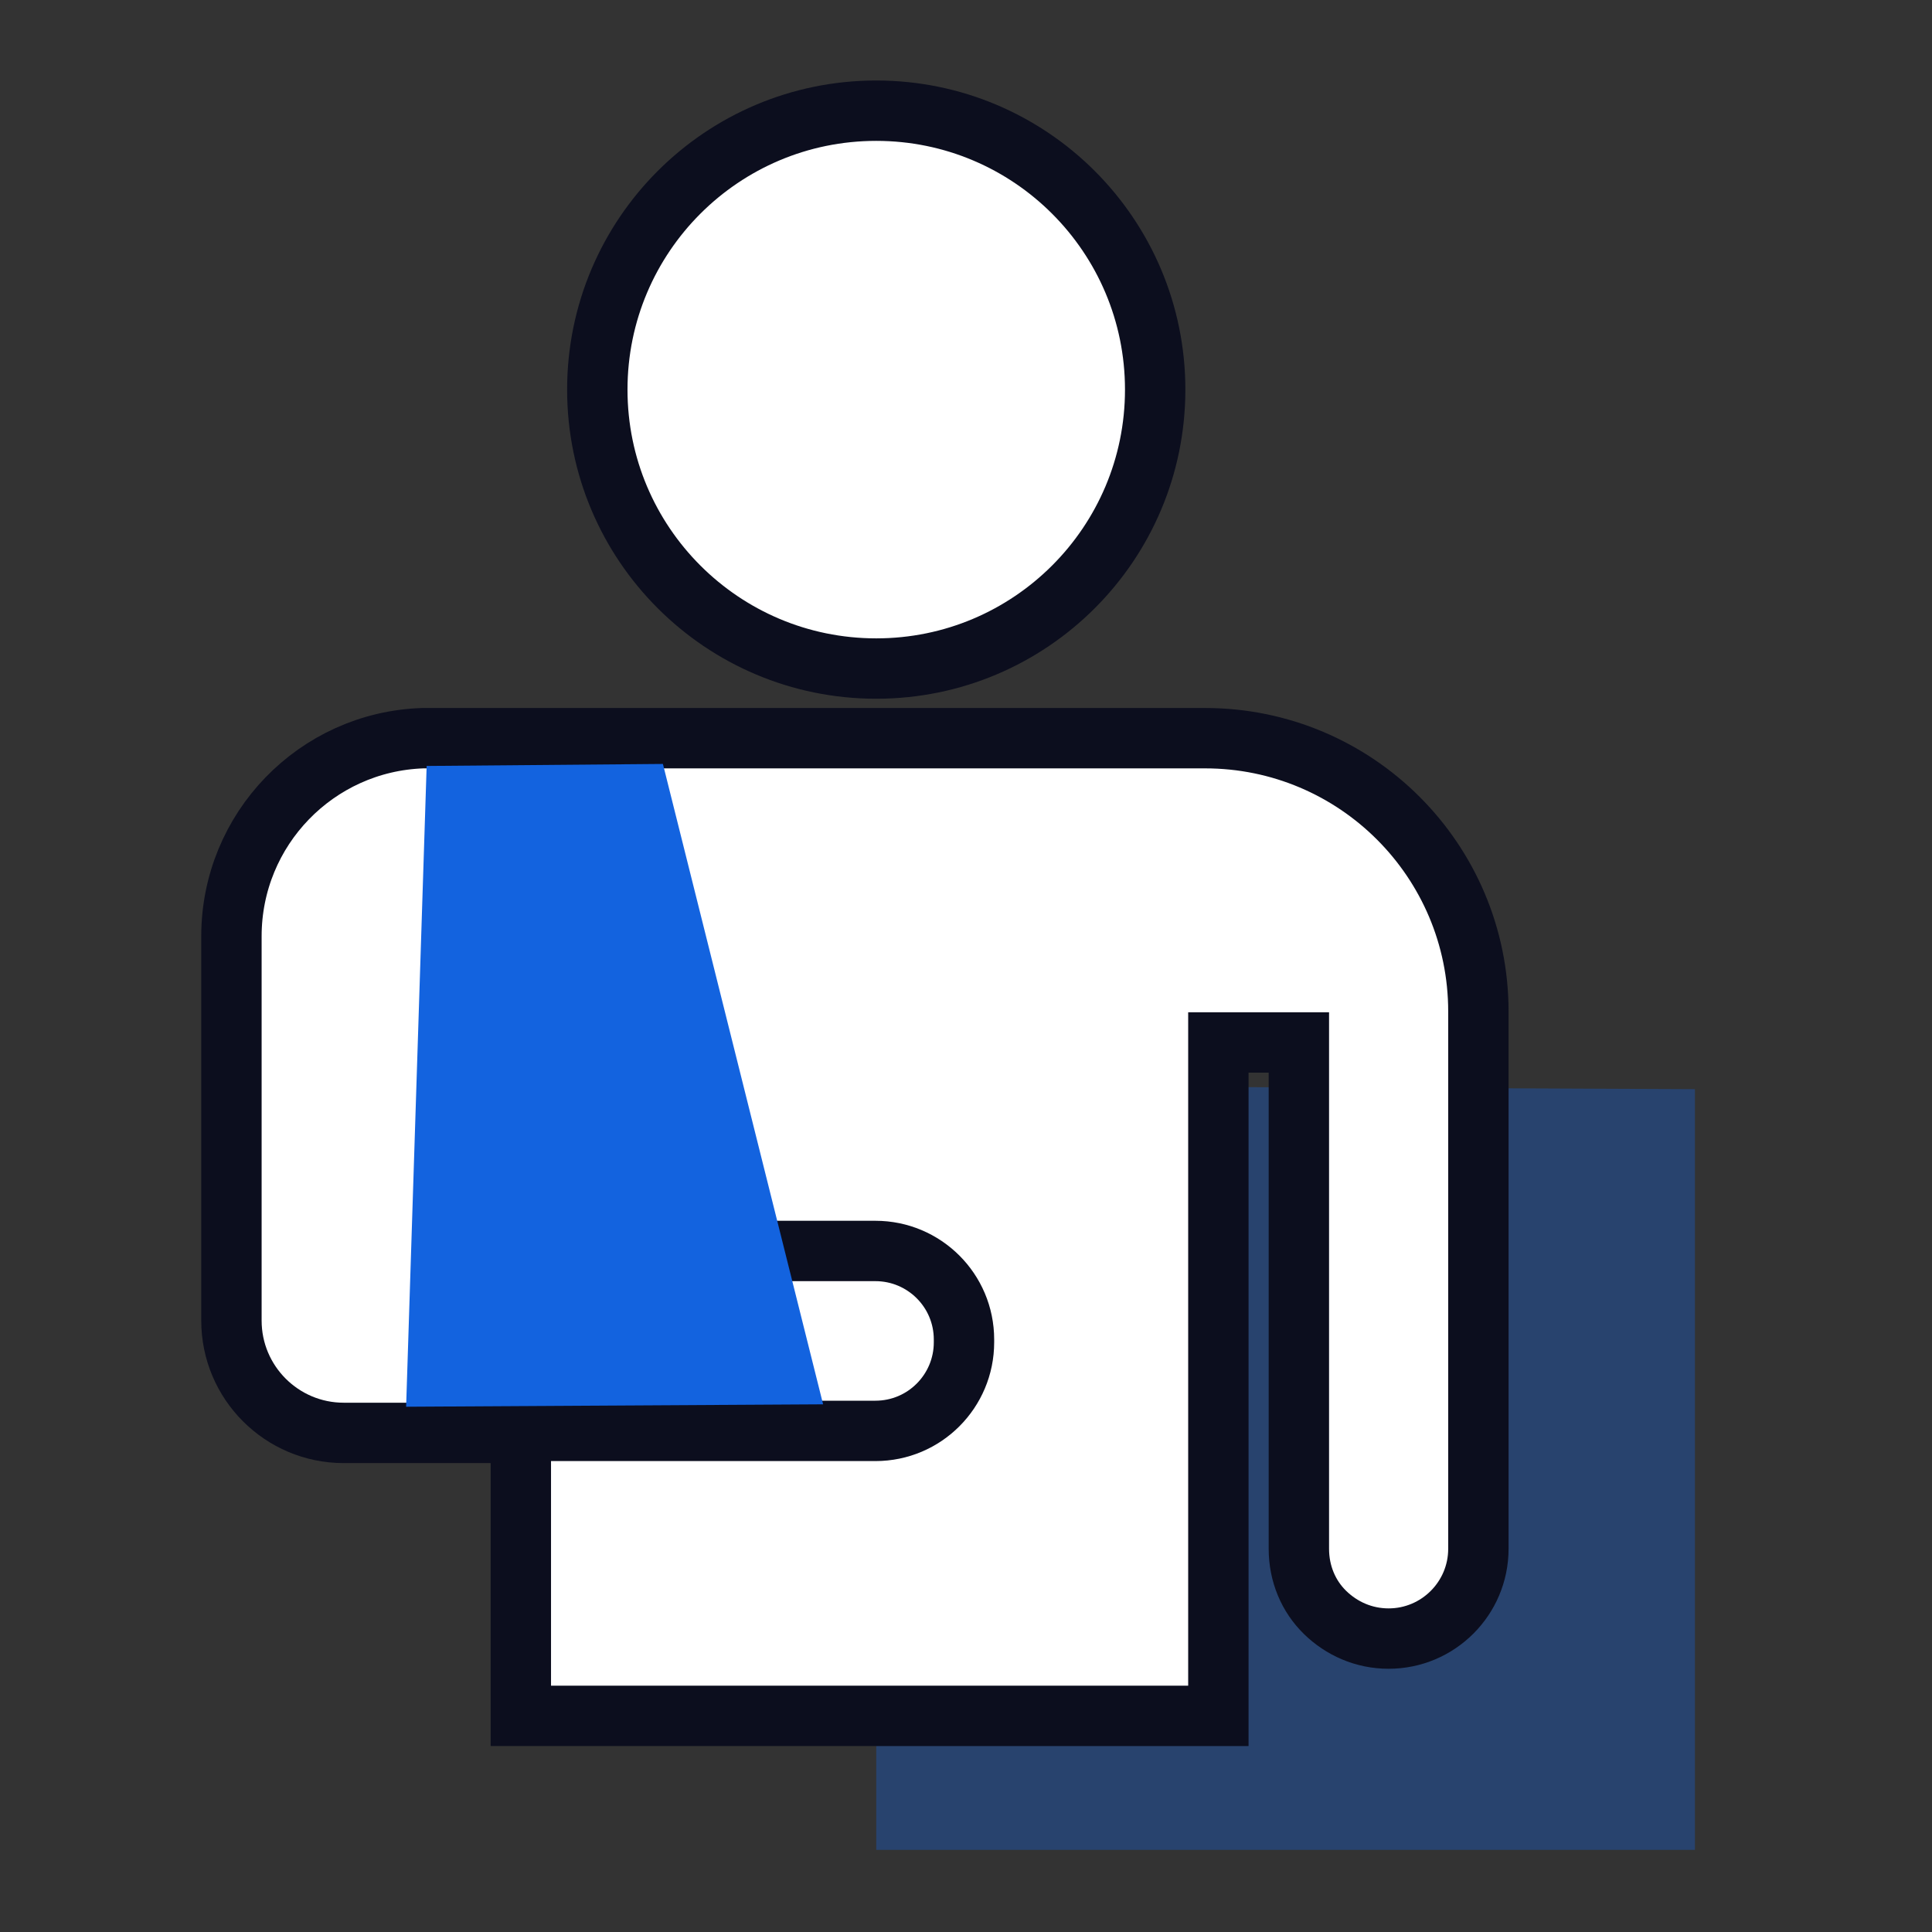 <svg width="48" height="48" viewBox="0 0 48 48" fill="none" xmlns="http://www.w3.org/2000/svg">
<rect x="0" y="0" width="48" height="48" fill="#333333" stroke="none"/>
<g clip-path="url(#clip0_7176_148007)">
<path opacity="0.34" d="M42.11 45.96H21.77V26.97L42.11 27.06V45.96Z" fill="#1363DF"/>
<path d="M21.77 16.61C25.597 16.61 28.7 13.507 28.7 9.68C28.7 5.853 25.597 2.75 21.77 2.75C17.943 2.75 14.84 5.853 14.84 9.68C14.84 13.507 17.943 16.61 21.77 16.61Z" fill="white" stroke="#0C0E1E" stroke-width="1.5"/>
<path d="M36.73 25.13V38.48C36.73 39.71 35.73 40.71 34.5 40.71C33.88 40.71 33.33 40.46 32.92 40.06C32.51 39.66 32.27 39.1 32.27 38.48V25.9H30.27V42.63H12.94V35.6H8.54C7 35.6 5.75 34.35 5.75 32.81V23.26C5.75 20.6 7.86 18.43 10.5 18.34C10.56 18.34 10.62 18.34 10.68 18.34H29.94C33.69 18.34 36.73 21.38 36.73 25.13Z" fill="white" stroke="#0C0E1E" stroke-width="1.5"/>
<path d="M12.5 35.54V31.08H21.75C22.96 31.08 23.95 32.06 23.95 33.28V33.35C23.95 34.56 22.97 35.55 21.75 35.55H12.5V35.54Z" fill="white" stroke="#0C0E1E" stroke-width="1.5"/>
<path d="M10.6 19.03L16.47 18.98L20.45 34.89L10.09 34.95" fill="#1363DF"/>
</g>
<defs>
<clipPath id="clip0_7176_148007">
<rect width="37.11" height="43.96" fill="white" transform="translate(5 2)"/>
</clipPath>
</defs>
</svg>
